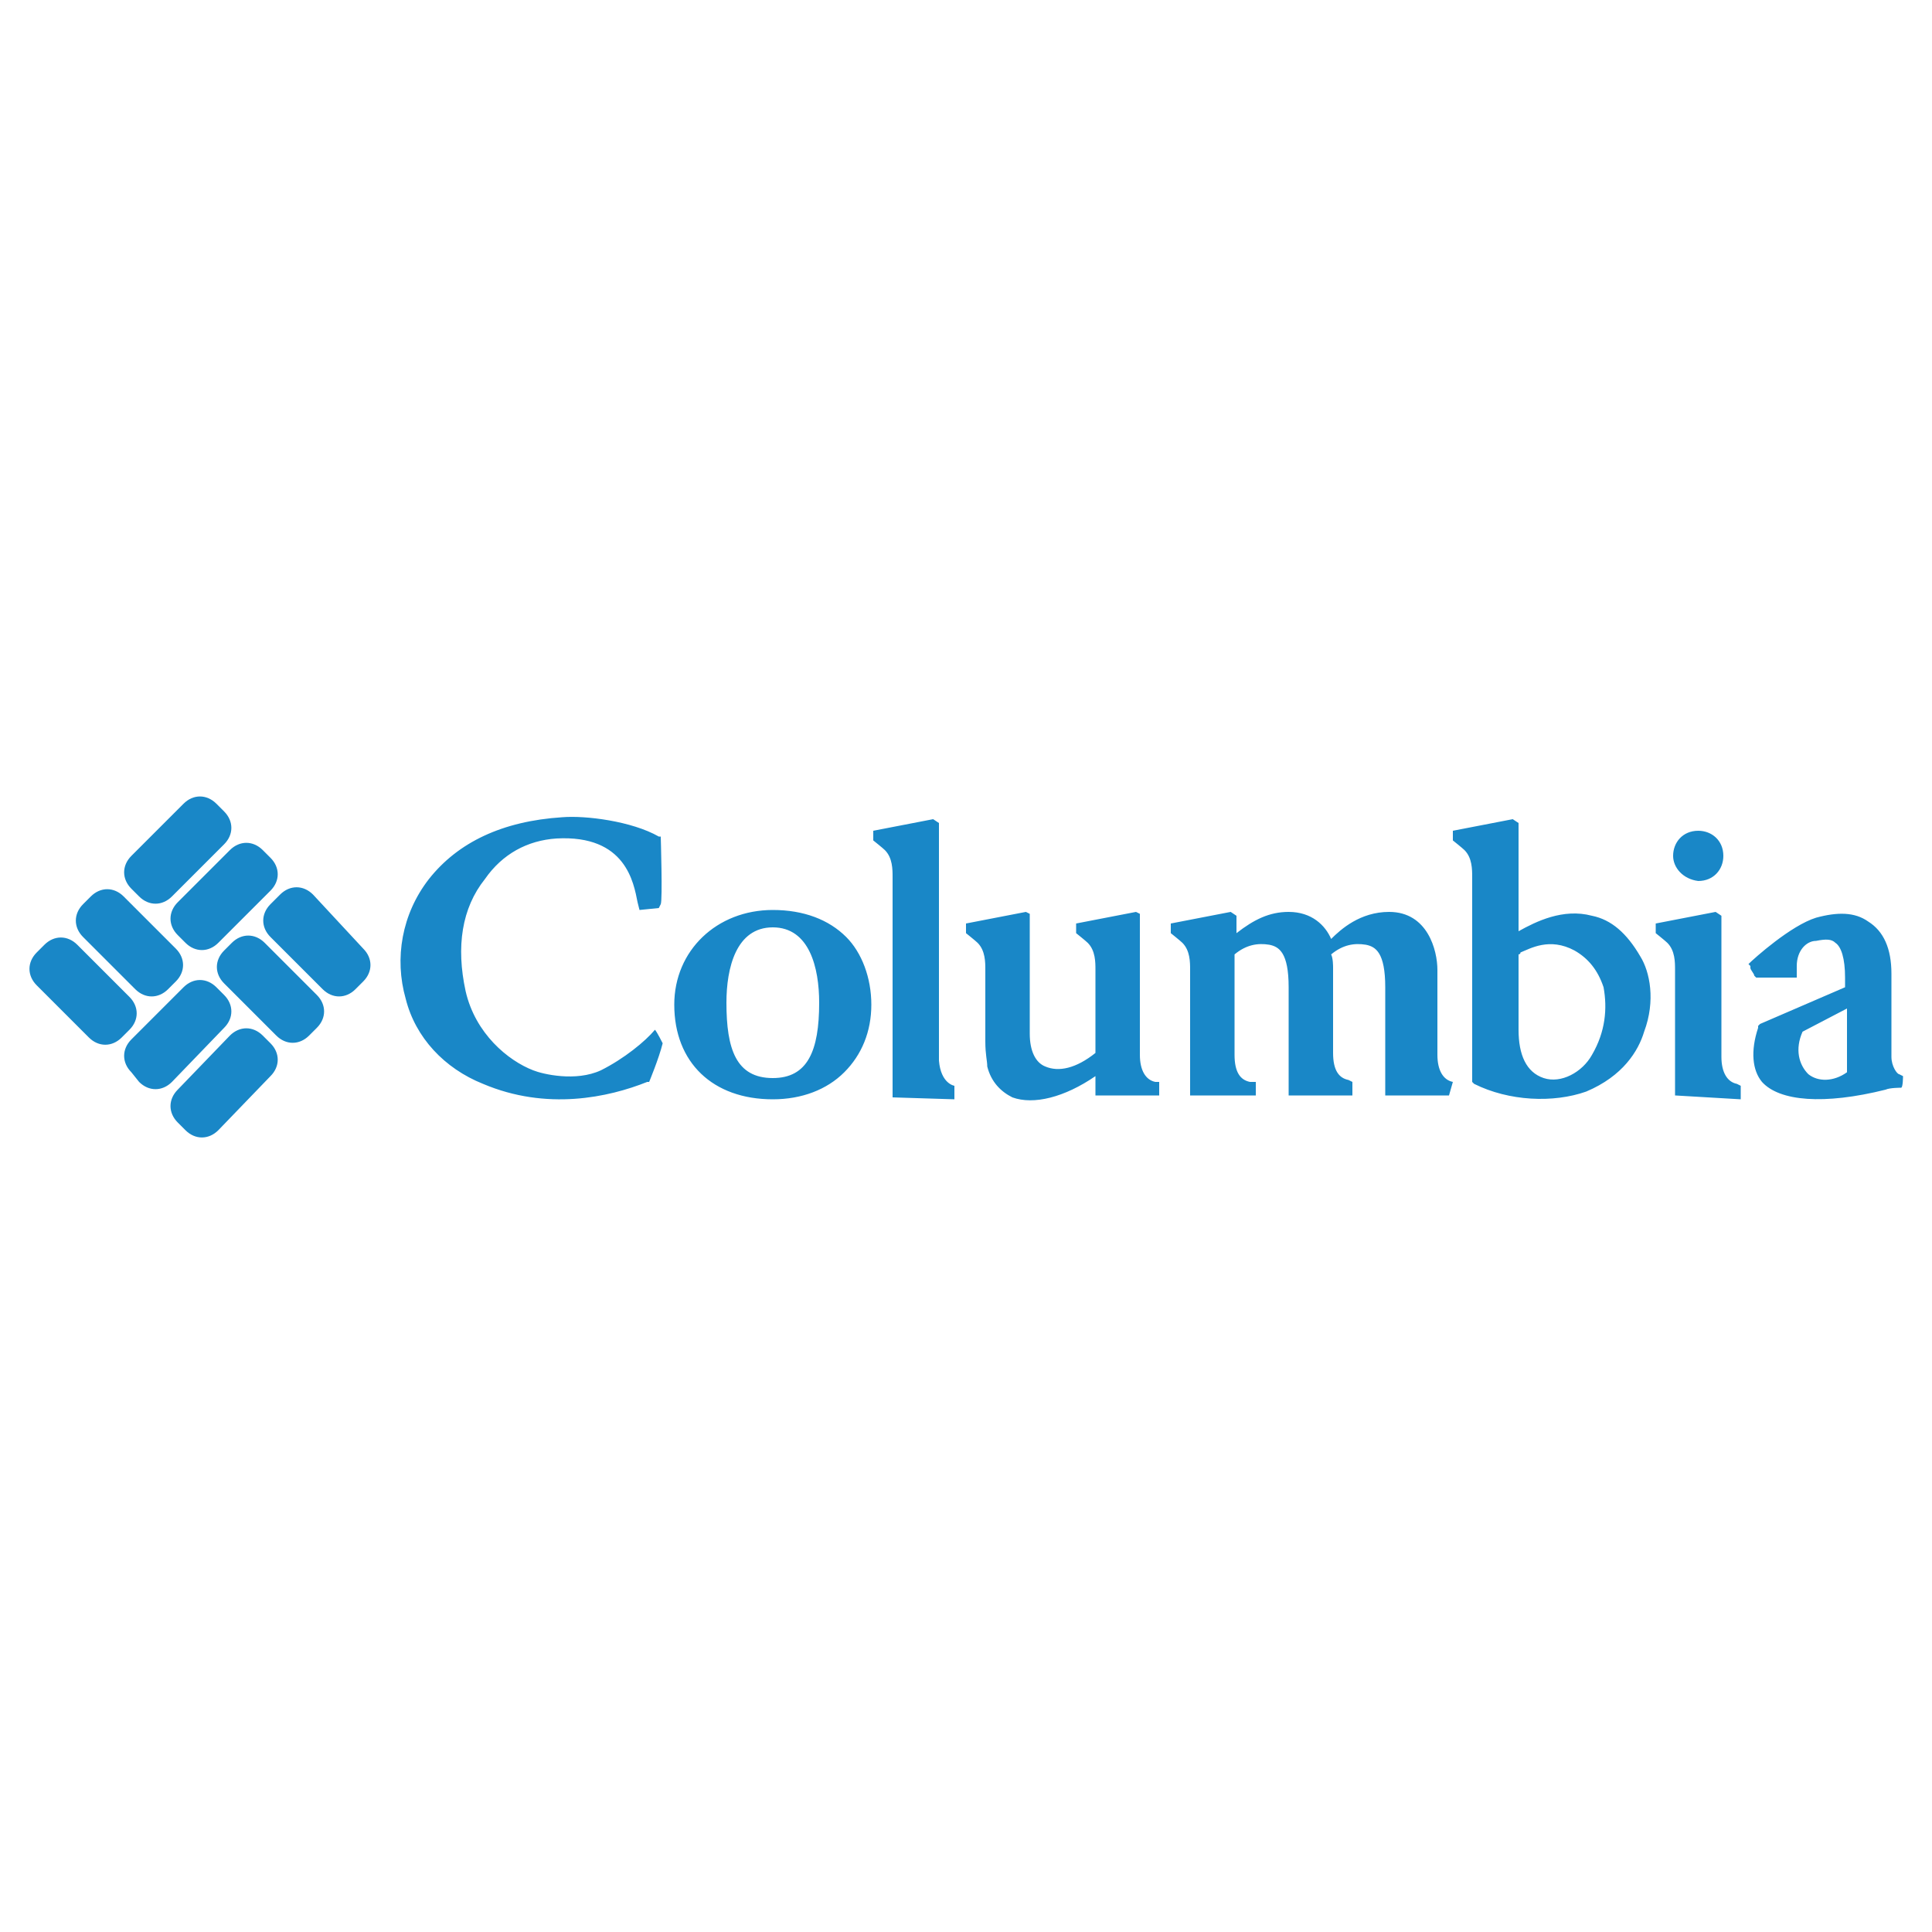 <?xml version="1.0" encoding="utf-8"?>
<!-- Generator: Adobe Illustrator 27.9.0, SVG Export Plug-In . SVG Version: 6.00 Build 0)  -->
<svg version="1.1" id="Layer_1" xmlns="http://www.w3.org/2000/svg" xmlns:xlink="http://www.w3.org/1999/xlink" x="0px" y="0px"
	 viewBox="0 0 100 100" style="enable-background:new 0 0 100 100;" xml:space="preserve">
<style type="text/css">
	.st0{fill:#1987C7;}
</style>
<path id="Columbia_logo_blue" class="st0" d="M6.7,51.6c0.5,0.5,0.5,1.2,0,1.7l-0.4,0.4c-0.5,0.5-1.2,0.5-1.7,0L1.9,51
	c-0.5-0.5-0.5-1.2,0-1.7l0.4-0.4c0.5-0.5,1.2-0.5,1.7,0L6.7,51.6L6.7,51.6z M6.4,46.4c-0.5-0.5-1.2-0.5-1.7,0l-0.4,0.4
	c-0.5,0.5-0.5,1.2,0,1.7L7,51.2c0.5,0.5,1.2,0.5,1.7,0l0.4-0.4c0.5-0.5,0.5-1.2,0-1.7L6.4,46.4L6.4,46.4z M13.7,48.8
	c-0.5-0.5-1.2-0.5-1.7,0l-0.4,0.4c-0.5,0.5-0.5,1.2,0,1.7l2.7,2.7c0.5,0.5,1.2,0.5,1.7,0l0.4-0.4c0.5-0.5,0.5-1.2,0-1.7L13.7,48.8
	L13.7,48.8z M16.2,46.3c-0.5-0.5-1.2-0.5-1.7,0L14,46.8c-0.5,0.5-0.5,1.2,0,1.7l2.7,2.7c0.5,0.5,1.2,0.5,1.7,0l0.4-0.4
	c0.5-0.5,0.5-1.2,0-1.7L16.2,46.3L16.2,46.3z M11.6,43.7c0.5-0.5,0.5-1.2,0-1.7l-0.4-0.4c-0.5-0.5-1.2-0.5-1.7,0l-2.7,2.7
	c-0.5,0.5-0.5,1.2,0,1.7l0.4,0.4c0.5,0.5,1.2,0.5,1.7,0L11.6,43.7L11.6,43.7z M14,46.1c0.5-0.5,0.5-1.2,0-1.7L13.6,44
	c-0.5-0.5-1.2-0.5-1.7,0l-2.7,2.7c-0.5,0.5-0.5,1.2,0,1.7l0.4,0.4c0.5,0.5,1.2,0.5,1.7,0L14,46.1L14,46.1z M11.6,53.2
	c0.5-0.5,0.5-1.2,0-1.7l-0.4-0.4c-0.5-0.5-1.2-0.5-1.7,0l-2.7,2.7c-0.5,0.5-0.5,1.2,0,1.7L7.2,56c0.5,0.5,1.2,0.5,1.7,0L11.6,53.2
	L11.6,53.2z M14,55.7c0.5-0.5,0.5-1.2,0-1.7l-0.4-0.4c-0.5-0.5-1.2-0.5-1.7,0l-2.7,2.8c-0.5,0.5-0.5,1.2,0,1.7l0.4,0.4
	c0.5,0.5,1.2,0.5,1.7,0L14,55.7L14,55.7z M33.9,53.3c0.1,0.1,0.4,0.7,0.4,0.7c-0.2,0.8-0.7,2-0.7,2L33.5,56c-2,0.8-5.2,1.5-8.5,0.1
	c-2-0.8-3.5-2.4-4-4.4c-0.6-2.1-0.2-4.4,1.2-6.2c1.5-1.9,3.8-3,6.9-3.2c1.2-0.1,3.6,0.2,5,1h0.1c0,0,0.1,3.3,0,3.5l-0.1,0.2l-1,0.1
	l-0.1-0.4c-0.2-1-0.6-3.5-4.2-3.3c-1.5,0.1-2.8,0.8-3.7,2.1c-1.2,1.5-1.5,3.5-1,5.8c0.5,2.2,2.2,3.6,3.5,4.1c0.5,0.2,2.2,0.6,3.5,0
	C32.3,54.8,33.4,53.9,33.9,53.3 M46.2,56.8V45.4c0-0.4,0-1-0.4-1.4c-0.1-0.1-0.6-0.5-0.6-0.5V43l3.1-0.6l0.3,0.2c0,0,0,12.1,0,12.3
	c0.1,1.2,0.8,1.3,0.8,1.3v0.7L46.2,56.8L46.2,56.8z M59.8,56c-0.5-0.1-0.8-0.6-0.8-1.4v-7.3l-0.2-0.1l-3.1,0.6v0.5
	c0,0,0.5,0.4,0.6,0.5c0.4,0.4,0.4,1,0.4,1.4v4.3c-1,0.8-1.9,1-2.6,0.7c-0.5-0.2-0.8-0.8-0.8-1.7v-6.2l-0.2-0.1l-3.1,0.6v0.5
	c0,0,0.5,0.4,0.6,0.5c0.4,0.4,0.4,1,0.4,1.4v3.7c0,0.7,0.1,1,0.1,1.3c0.2,0.8,0.7,1.3,1.3,1.6c1.1,0.4,2.7,0,4.3-1.1v1H60V56H59.8
	L59.8,56z M75.2,56c-0.5-0.1-0.8-0.6-0.8-1.4v-4.4c0-1-0.5-3-2.5-3c-1.5,0-2.5,0.9-3,1.4c-0.3-0.7-1-1.4-2.2-1.4
	c-1,0-1.8,0.4-2.7,1.1v-0.9l-0.3-0.2l-3.1,0.6v0.5c0,0,0.5,0.4,0.6,0.5c0.4,0.4,0.4,1,0.4,1.4v6.5h3.4V56L64.7,56
	c-0.5-0.1-0.8-0.5-0.8-1.4c0,0,0-4.5,0-5.2c0.6-0.5,1.2-0.6,1.8-0.5c0.5,0.1,1,0.4,1,2.2v5.6h3.3V56l-0.2-0.1
	c-0.5-0.1-0.8-0.5-0.8-1.4v-4.4c0-0.1,0-0.5-0.1-0.7c0.6-0.5,1.2-0.6,1.8-0.5c0.5,0.1,1,0.4,1,2.2v5.6h3.3L75.2,56L75.2,56L75.2,56z
	 M45.1,52c0-1.4-0.5-2.7-1.3-3.5c-0.9-0.9-2.2-1.4-3.8-1.4c-2.9,0-5.1,2.1-5.1,4.9c0,3,2,4.9,5.1,4.9c1.5,0,2.8-0.5,3.7-1.4
	C44.6,54.6,45.1,53.4,45.1,52 M40,55.8c-1.9,0-2.4-1.5-2.4-3.9c0-1.8,0.5-3.9,2.4-3.9s2.4,2.1,2.4,3.9C42.4,54.4,41.8,55.8,40,55.8
	 M86.6,44.3c0-0.7,0.5-1.3,1.3-1.3c0.7,0,1.3,0.5,1.3,1.3c0,0.7-0.5,1.3-1.3,1.3C87.1,45.5,86.6,44.9,86.6,44.3 M86.7,56.7v-6.5
	c0-0.4,0-1-0.4-1.4c-0.1-0.1-0.6-0.5-0.6-0.5v-0.5l3.1-0.6l0.3,0.2v7.3c0,0.8,0.3,1.3,0.8,1.4l0.2,0.1v0.7L86.7,56.7L86.7,56.7z
	 M84.9,49.5c-0.7-1.2-1.5-1.9-2.5-2.1c-1.5-0.4-2.9,0.3-3.8,0.8v-5.6l-0.3-0.2l-3.1,0.6v0.5c0,0,0.5,0.4,0.6,0.5
	c0.4,0.4,0.4,1,0.4,1.4v10.6V56l0.1,0.1c1.8,0.9,4.1,1,5.8,0.4c1.9-0.8,2.7-2.1,3-3.1C85.7,51.8,85.4,50.3,84.9,49.5 M82.4,54.6
	c-0.5,0.9-1.6,1.5-2.5,1.2s-1.3-1.2-1.3-2.5c0,0,0-3.2,0-3.9c0,0,0.1,0,0.1-0.1c0.5-0.2,1.5-0.8,2.8-0.1c0.7,0.4,1.2,1,1.5,1.9
	C83.2,52.2,83.1,53.4,82.4,54.6 M98.5,55.7l-0.2-0.1c-0.1,0-0.4-0.4-0.4-0.9v-4.3c0-1.3-0.4-2.2-1.2-2.7c-0.7-0.5-1.6-0.5-2.7-0.2
	c-1.3,0.4-3.2,2.1-3.5,2.4L90.6,50v0.1c0,0.1,0.2,0.3,0.2,0.4l0.1,0.1H93c0,0,0-0.5,0-0.6c0-0.8,0.5-1.3,1-1.3
	c0.5-0.1,0.8-0.1,1,0.1c0.3,0.2,0.5,0.8,0.5,1.8v0.5l-4.4,1.9l-0.1,0.1v0.1c-0.4,1.2-0.3,2.2,0.2,2.8c0.9,1,3.2,1.2,6.4,0.4
	c0.2-0.1,0.8-0.1,0.8-0.1C98.5,56.3,98.5,55.7,98.5,55.7 M95.6,52.2v3.3c-0.7,0.5-1.5,0.5-2,0.1c-0.5-0.5-0.7-1.3-0.3-2.2L95.6,52.2
	L95.6,52.2z"/>
</svg>
